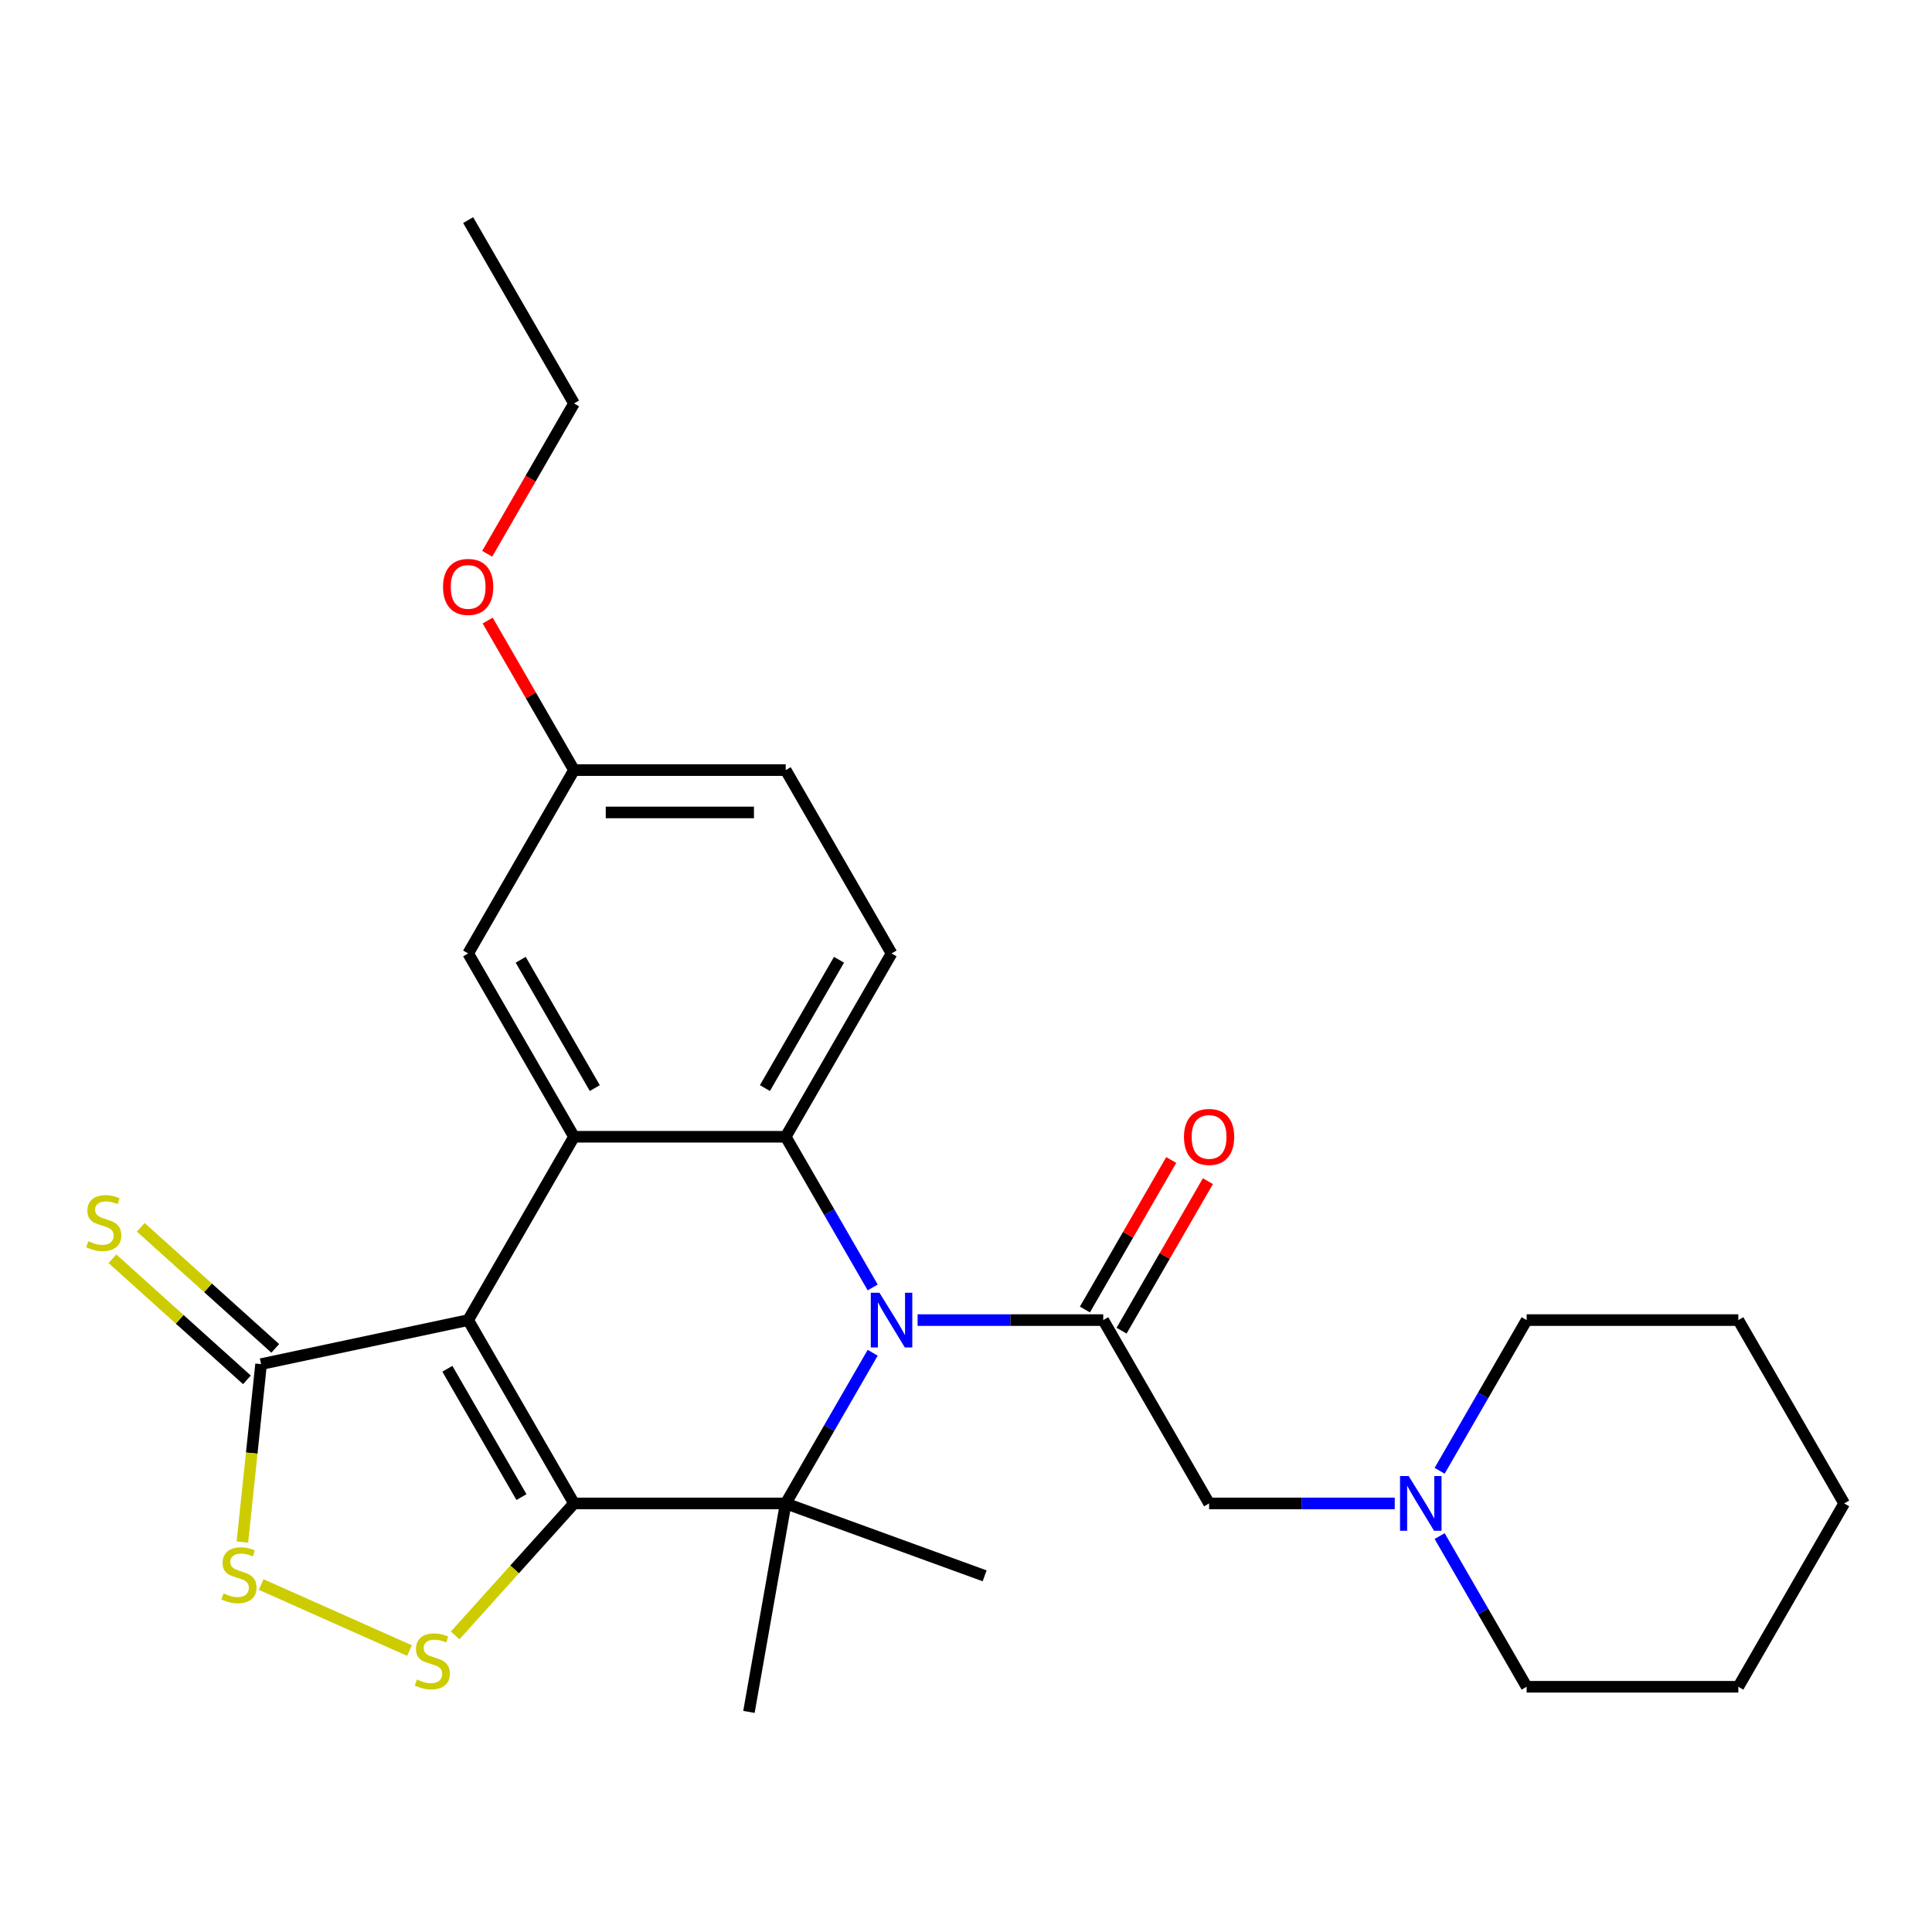 <?xml version='1.0' encoding='iso-8859-1'?>
<svg version='1.1' baseProfile='full'
              xmlns='http://www.w3.org/2000/svg'
                      xmlns:rdkit='http://www.rdkit.org/xml'
                      xmlns:xlink='http://www.w3.org/1999/xlink'
                  xml:space='preserve'
width='1000px' height='1000px' viewBox='0 0 1000 1000'>
<!-- END OF HEADER -->
<rect style='opacity:1.0;fill:#FFFFFF;stroke:none' width='1000' height='1000' x='0' y='0'> </rect>
<path class='bond-0' d='M 297.104,778.173 L 242.317,683.279' style='fill:none;fill-rule:evenodd;stroke:#000000;stroke-width:6px;stroke-linecap:butt;stroke-linejoin:miter;stroke-opacity:1' />
<path class='bond-0' d='M 269.907,774.896 L 231.556,708.471' style='fill:none;fill-rule:evenodd;stroke:#000000;stroke-width:6px;stroke-linecap:butt;stroke-linejoin:miter;stroke-opacity:1' />
<path class='bond-2' d='M 297.104,778.173 L 406.677,778.173' style='fill:none;fill-rule:evenodd;stroke:#000000;stroke-width:6px;stroke-linecap:butt;stroke-linejoin:miter;stroke-opacity:1' />
<path class='bond-6' d='M 297.104,778.173 L 266.354,812.324' style='fill:none;fill-rule:evenodd;stroke:#000000;stroke-width:6px;stroke-linecap:butt;stroke-linejoin:miter;stroke-opacity:1' />
<path class='bond-6' d='M 266.354,812.324 L 235.604,846.475' style='fill:none;fill-rule:evenodd;stroke:#CCCC00;stroke-width:6px;stroke-linecap:butt;stroke-linejoin:miter;stroke-opacity:1' />
<path class='bond-3' d='M 242.317,683.279 L 297.104,588.386' style='fill:none;fill-rule:evenodd;stroke:#000000;stroke-width:6px;stroke-linecap:butt;stroke-linejoin:miter;stroke-opacity:1' />
<path class='bond-7' d='M 242.317,683.279 L 135.138,706.061' style='fill:none;fill-rule:evenodd;stroke:#000000;stroke-width:6px;stroke-linecap:butt;stroke-linejoin:miter;stroke-opacity:1' />
<path class='bond-1' d='M 451.707,700.179 L 429.192,739.176' style='fill:none;fill-rule:evenodd;stroke:#0000FF;stroke-width:6px;stroke-linecap:butt;stroke-linejoin:miter;stroke-opacity:1' />
<path class='bond-1' d='M 429.192,739.176 L 406.677,778.173' style='fill:none;fill-rule:evenodd;stroke:#000000;stroke-width:6px;stroke-linecap:butt;stroke-linejoin:miter;stroke-opacity:1' />
<path class='bond-4' d='M 451.707,666.38 L 429.192,627.383' style='fill:none;fill-rule:evenodd;stroke:#0000FF;stroke-width:6px;stroke-linecap:butt;stroke-linejoin:miter;stroke-opacity:1' />
<path class='bond-4' d='M 429.192,627.383 L 406.677,588.386' style='fill:none;fill-rule:evenodd;stroke:#000000;stroke-width:6px;stroke-linecap:butt;stroke-linejoin:miter;stroke-opacity:1' />
<path class='bond-5' d='M 474.943,683.279 L 522.991,683.279' style='fill:none;fill-rule:evenodd;stroke:#0000FF;stroke-width:6px;stroke-linecap:butt;stroke-linejoin:miter;stroke-opacity:1' />
<path class='bond-5' d='M 522.991,683.279 L 571.038,683.279' style='fill:none;fill-rule:evenodd;stroke:#000000;stroke-width:6px;stroke-linecap:butt;stroke-linejoin:miter;stroke-opacity:1' />
<path class='bond-15' d='M 406.677,778.173 L 387.65,886.082' style='fill:none;fill-rule:evenodd;stroke:#000000;stroke-width:6px;stroke-linecap:butt;stroke-linejoin:miter;stroke-opacity:1' />
<path class='bond-16' d='M 406.677,778.173 L 509.643,815.649' style='fill:none;fill-rule:evenodd;stroke:#000000;stroke-width:6px;stroke-linecap:butt;stroke-linejoin:miter;stroke-opacity:1' />
<path class='bond-12' d='M 297.104,588.386 L 242.317,493.492' style='fill:none;fill-rule:evenodd;stroke:#000000;stroke-width:6px;stroke-linecap:butt;stroke-linejoin:miter;stroke-opacity:1' />
<path class='bond-12' d='M 307.864,563.194 L 269.513,496.769' style='fill:none;fill-rule:evenodd;stroke:#000000;stroke-width:6px;stroke-linecap:butt;stroke-linejoin:miter;stroke-opacity:1' />
<path class='bond-28' d='M 297.104,588.386 L 406.677,588.386' style='fill:none;fill-rule:evenodd;stroke:#000000;stroke-width:6px;stroke-linecap:butt;stroke-linejoin:miter;stroke-opacity:1' />
<path class='bond-10' d='M 406.677,588.386 L 461.464,493.492' style='fill:none;fill-rule:evenodd;stroke:#000000;stroke-width:6px;stroke-linecap:butt;stroke-linejoin:miter;stroke-opacity:1' />
<path class='bond-10' d='M 395.917,563.194 L 434.267,496.769' style='fill:none;fill-rule:evenodd;stroke:#000000;stroke-width:6px;stroke-linecap:butt;stroke-linejoin:miter;stroke-opacity:1' />
<path class='bond-9' d='M 571.038,683.279 L 625.824,778.173' style='fill:none;fill-rule:evenodd;stroke:#000000;stroke-width:6px;stroke-linecap:butt;stroke-linejoin:miter;stroke-opacity:1' />
<path class='bond-14' d='M 580.527,688.758 L 602.869,650.061' style='fill:none;fill-rule:evenodd;stroke:#000000;stroke-width:6px;stroke-linecap:butt;stroke-linejoin:miter;stroke-opacity:1' />
<path class='bond-14' d='M 602.869,650.061 L 625.211,611.364' style='fill:none;fill-rule:evenodd;stroke:#FF0000;stroke-width:6px;stroke-linecap:butt;stroke-linejoin:miter;stroke-opacity:1' />
<path class='bond-14' d='M 561.548,677.801 L 583.89,639.104' style='fill:none;fill-rule:evenodd;stroke:#000000;stroke-width:6px;stroke-linecap:butt;stroke-linejoin:miter;stroke-opacity:1' />
<path class='bond-14' d='M 583.89,639.104 L 606.232,600.407' style='fill:none;fill-rule:evenodd;stroke:#FF0000;stroke-width:6px;stroke-linecap:butt;stroke-linejoin:miter;stroke-opacity:1' />
<path class='bond-8' d='M 211.965,854.34 L 135.18,820.153' style='fill:none;fill-rule:evenodd;stroke:#CCCC00;stroke-width:6px;stroke-linecap:butt;stroke-linejoin:miter;stroke-opacity:1' />
<path class='bond-13' d='M 142.469,697.918 L 107.665,666.58' style='fill:none;fill-rule:evenodd;stroke:#000000;stroke-width:6px;stroke-linecap:butt;stroke-linejoin:miter;stroke-opacity:1' />
<path class='bond-13' d='M 107.665,666.58 L 72.86,635.241' style='fill:none;fill-rule:evenodd;stroke:#CCCC00;stroke-width:6px;stroke-linecap:butt;stroke-linejoin:miter;stroke-opacity:1' />
<path class='bond-13' d='M 127.806,714.204 L 93.001,682.866' style='fill:none;fill-rule:evenodd;stroke:#000000;stroke-width:6px;stroke-linecap:butt;stroke-linejoin:miter;stroke-opacity:1' />
<path class='bond-13' d='M 93.001,682.866 L 58.196,651.527' style='fill:none;fill-rule:evenodd;stroke:#CCCC00;stroke-width:6px;stroke-linecap:butt;stroke-linejoin:miter;stroke-opacity:1' />
<path class='bond-27' d='M 135.138,706.061 L 130.297,752.118' style='fill:none;fill-rule:evenodd;stroke:#000000;stroke-width:6px;stroke-linecap:butt;stroke-linejoin:miter;stroke-opacity:1' />
<path class='bond-27' d='M 130.297,752.118 L 125.456,798.175' style='fill:none;fill-rule:evenodd;stroke:#CCCC00;stroke-width:6px;stroke-linecap:butt;stroke-linejoin:miter;stroke-opacity:1' />
<path class='bond-11' d='M 625.824,778.173 L 673.872,778.173' style='fill:none;fill-rule:evenodd;stroke:#000000;stroke-width:6px;stroke-linecap:butt;stroke-linejoin:miter;stroke-opacity:1' />
<path class='bond-11' d='M 673.872,778.173 L 721.919,778.173' style='fill:none;fill-rule:evenodd;stroke:#0000FF;stroke-width:6px;stroke-linecap:butt;stroke-linejoin:miter;stroke-opacity:1' />
<path class='bond-18' d='M 461.464,493.492 L 406.677,398.599' style='fill:none;fill-rule:evenodd;stroke:#000000;stroke-width:6px;stroke-linecap:butt;stroke-linejoin:miter;stroke-opacity:1' />
<path class='bond-20' d='M 745.155,795.072 L 767.67,834.069' style='fill:none;fill-rule:evenodd;stroke:#0000FF;stroke-width:6px;stroke-linecap:butt;stroke-linejoin:miter;stroke-opacity:1' />
<path class='bond-20' d='M 767.67,834.069 L 790.185,873.067' style='fill:none;fill-rule:evenodd;stroke:#000000;stroke-width:6px;stroke-linecap:butt;stroke-linejoin:miter;stroke-opacity:1' />
<path class='bond-21' d='M 745.155,761.274 L 767.67,722.277' style='fill:none;fill-rule:evenodd;stroke:#0000FF;stroke-width:6px;stroke-linecap:butt;stroke-linejoin:miter;stroke-opacity:1' />
<path class='bond-21' d='M 767.67,722.277 L 790.185,683.279' style='fill:none;fill-rule:evenodd;stroke:#000000;stroke-width:6px;stroke-linecap:butt;stroke-linejoin:miter;stroke-opacity:1' />
<path class='bond-17' d='M 242.317,493.492 L 297.104,398.599' style='fill:none;fill-rule:evenodd;stroke:#000000;stroke-width:6px;stroke-linecap:butt;stroke-linejoin:miter;stroke-opacity:1' />
<path class='bond-19' d='M 297.104,398.599 L 274.762,359.902' style='fill:none;fill-rule:evenodd;stroke:#000000;stroke-width:6px;stroke-linecap:butt;stroke-linejoin:miter;stroke-opacity:1' />
<path class='bond-19' d='M 274.762,359.902 L 252.42,321.205' style='fill:none;fill-rule:evenodd;stroke:#FF0000;stroke-width:6px;stroke-linecap:butt;stroke-linejoin:miter;stroke-opacity:1' />
<path class='bond-29' d='M 297.104,398.599 L 406.677,398.599' style='fill:none;fill-rule:evenodd;stroke:#000000;stroke-width:6px;stroke-linecap:butt;stroke-linejoin:miter;stroke-opacity:1' />
<path class='bond-29' d='M 313.54,420.513 L 390.241,420.513' style='fill:none;fill-rule:evenodd;stroke:#000000;stroke-width:6px;stroke-linecap:butt;stroke-linejoin:miter;stroke-opacity:1' />
<path class='bond-22' d='M 252.166,286.646 L 274.635,247.729' style='fill:none;fill-rule:evenodd;stroke:#FF0000;stroke-width:6px;stroke-linecap:butt;stroke-linejoin:miter;stroke-opacity:1' />
<path class='bond-22' d='M 274.635,247.729 L 297.104,208.812' style='fill:none;fill-rule:evenodd;stroke:#000000;stroke-width:6px;stroke-linecap:butt;stroke-linejoin:miter;stroke-opacity:1' />
<path class='bond-24' d='M 790.185,873.067 L 899.759,873.067' style='fill:none;fill-rule:evenodd;stroke:#000000;stroke-width:6px;stroke-linecap:butt;stroke-linejoin:miter;stroke-opacity:1' />
<path class='bond-23' d='M 790.185,683.279 L 899.759,683.279' style='fill:none;fill-rule:evenodd;stroke:#000000;stroke-width:6px;stroke-linecap:butt;stroke-linejoin:miter;stroke-opacity:1' />
<path class='bond-25' d='M 297.104,208.812 L 242.317,113.918' style='fill:none;fill-rule:evenodd;stroke:#000000;stroke-width:6px;stroke-linecap:butt;stroke-linejoin:miter;stroke-opacity:1' />
<path class='bond-26' d='M 899.759,683.279 L 954.545,778.173' style='fill:none;fill-rule:evenodd;stroke:#000000;stroke-width:6px;stroke-linecap:butt;stroke-linejoin:miter;stroke-opacity:1' />
<path class='bond-30' d='M 899.759,873.067 L 954.545,778.173' style='fill:none;fill-rule:evenodd;stroke:#000000;stroke-width:6px;stroke-linecap:butt;stroke-linejoin:miter;stroke-opacity:1' />
<path  class='atom-2' d='M 455.204 669.119
L 464.484 684.119
Q 465.404 685.599, 466.884 688.279
Q 468.364 690.959, 468.444 691.119
L 468.444 669.119
L 472.204 669.119
L 472.204 697.439
L 468.324 697.439
L 458.364 681.039
Q 457.204 679.119, 455.964 676.919
Q 454.764 674.719, 454.404 674.039
L 454.404 697.439
L 450.724 697.439
L 450.724 669.119
L 455.204 669.119
' fill='#0000FF'/>
<path  class='atom-7' d='M 215.784 869.322
Q 216.104 869.442, 217.424 870.002
Q 218.744 870.562, 220.184 870.922
Q 221.664 871.242, 223.104 871.242
Q 225.784 871.242, 227.344 869.962
Q 228.904 868.642, 228.904 866.362
Q 228.904 864.802, 228.104 863.842
Q 227.344 862.882, 226.144 862.362
Q 224.944 861.842, 222.944 861.242
Q 220.424 860.482, 218.904 859.762
Q 217.424 859.042, 216.344 857.522
Q 215.304 856.002, 215.304 853.442
Q 215.304 849.882, 217.704 847.682
Q 220.144 845.482, 224.944 845.482
Q 228.224 845.482, 231.944 847.042
L 231.024 850.122
Q 227.624 848.722, 225.064 848.722
Q 222.304 848.722, 220.784 849.882
Q 219.264 851.002, 219.304 852.962
Q 219.304 854.482, 220.064 855.402
Q 220.864 856.322, 221.984 856.842
Q 223.144 857.362, 225.064 857.962
Q 227.624 858.762, 229.144 859.562
Q 230.664 860.362, 231.744 862.002
Q 232.864 863.602, 232.864 866.362
Q 232.864 870.282, 230.224 872.402
Q 227.624 874.482, 223.264 874.482
Q 220.744 874.482, 218.824 873.922
Q 216.944 873.402, 214.704 872.482
L 215.784 869.322
' fill='#CCCC00'/>
<path  class='atom-9' d='M 115.684 824.754
Q 116.004 824.874, 117.324 825.434
Q 118.644 825.994, 120.084 826.354
Q 121.564 826.674, 123.004 826.674
Q 125.684 826.674, 127.244 825.394
Q 128.804 824.074, 128.804 821.794
Q 128.804 820.234, 128.004 819.274
Q 127.244 818.314, 126.044 817.794
Q 124.844 817.274, 122.844 816.674
Q 120.324 815.914, 118.804 815.194
Q 117.324 814.474, 116.244 812.954
Q 115.204 811.434, 115.204 808.874
Q 115.204 805.314, 117.604 803.114
Q 120.044 800.914, 124.844 800.914
Q 128.124 800.914, 131.844 802.474
L 130.924 805.554
Q 127.524 804.154, 124.964 804.154
Q 122.204 804.154, 120.684 805.314
Q 119.164 806.434, 119.204 808.394
Q 119.204 809.914, 119.964 810.834
Q 120.764 811.754, 121.884 812.274
Q 123.044 812.794, 124.964 813.394
Q 127.524 814.194, 129.044 814.994
Q 130.564 815.794, 131.644 817.434
Q 132.764 819.034, 132.764 821.794
Q 132.764 825.714, 130.124 827.834
Q 127.524 829.914, 123.164 829.914
Q 120.644 829.914, 118.724 829.354
Q 116.844 828.834, 114.604 827.914
L 115.684 824.754
' fill='#CCCC00'/>
<path  class='atom-12' d='M 729.138 764.013
L 738.418 779.013
Q 739.338 780.493, 740.818 783.173
Q 742.298 785.853, 742.378 786.013
L 742.378 764.013
L 746.138 764.013
L 746.138 792.333
L 742.258 792.333
L 732.298 775.933
Q 731.138 774.013, 729.898 771.813
Q 728.698 769.613, 728.338 768.933
L 728.338 792.333
L 724.658 792.333
L 724.658 764.013
L 729.138 764.013
' fill='#0000FF'/>
<path  class='atom-14' d='M 45.708 642.462
Q 46.028 642.582, 47.348 643.142
Q 48.668 643.702, 50.108 644.062
Q 51.588 644.382, 53.028 644.382
Q 55.708 644.382, 57.268 643.102
Q 58.828 641.782, 58.828 639.502
Q 58.828 637.942, 58.028 636.982
Q 57.268 636.022, 56.068 635.502
Q 54.868 634.982, 52.868 634.382
Q 50.348 633.622, 48.828 632.902
Q 47.348 632.182, 46.268 630.662
Q 45.228 629.142, 45.228 626.582
Q 45.228 623.022, 47.628 620.822
Q 50.068 618.622, 54.868 618.622
Q 58.148 618.622, 61.868 620.182
L 60.948 623.262
Q 57.548 621.862, 54.988 621.862
Q 52.228 621.862, 50.708 623.022
Q 49.188 624.142, 49.228 626.102
Q 49.228 627.622, 49.988 628.542
Q 50.788 629.462, 51.908 629.982
Q 53.068 630.502, 54.988 631.102
Q 57.548 631.902, 59.068 632.702
Q 60.588 633.502, 61.668 635.142
Q 62.788 636.742, 62.788 639.502
Q 62.788 643.422, 60.148 645.542
Q 57.548 647.622, 53.188 647.622
Q 50.668 647.622, 48.748 647.062
Q 46.868 646.542, 44.628 645.622
L 45.708 642.462
' fill='#CCCC00'/>
<path  class='atom-15' d='M 612.824 588.466
Q 612.824 581.666, 616.184 577.866
Q 619.544 574.066, 625.824 574.066
Q 632.104 574.066, 635.464 577.866
Q 638.824 581.666, 638.824 588.466
Q 638.824 595.346, 635.424 599.266
Q 632.024 603.146, 625.824 603.146
Q 619.584 603.146, 616.184 599.266
Q 612.824 595.386, 612.824 588.466
M 625.824 599.946
Q 630.144 599.946, 632.464 597.066
Q 634.824 594.146, 634.824 588.466
Q 634.824 582.906, 632.464 580.106
Q 630.144 577.266, 625.824 577.266
Q 621.504 577.266, 619.144 580.066
Q 616.824 582.866, 616.824 588.466
Q 616.824 594.186, 619.144 597.066
Q 621.504 599.946, 625.824 599.946
' fill='#FF0000'/>
<path  class='atom-20' d='M 229.317 303.785
Q 229.317 296.985, 232.677 293.185
Q 236.037 289.385, 242.317 289.385
Q 248.597 289.385, 251.957 293.185
Q 255.317 296.985, 255.317 303.785
Q 255.317 310.665, 251.917 314.585
Q 248.517 318.465, 242.317 318.465
Q 236.077 318.465, 232.677 314.585
Q 229.317 310.705, 229.317 303.785
M 242.317 315.265
Q 246.637 315.265, 248.957 312.385
Q 251.317 309.465, 251.317 303.785
Q 251.317 298.225, 248.957 295.425
Q 246.637 292.585, 242.317 292.585
Q 237.997 292.585, 235.637 295.385
Q 233.317 298.185, 233.317 303.785
Q 233.317 309.505, 235.637 312.385
Q 237.997 315.265, 242.317 315.265
' fill='#FF0000'/>
</svg>
